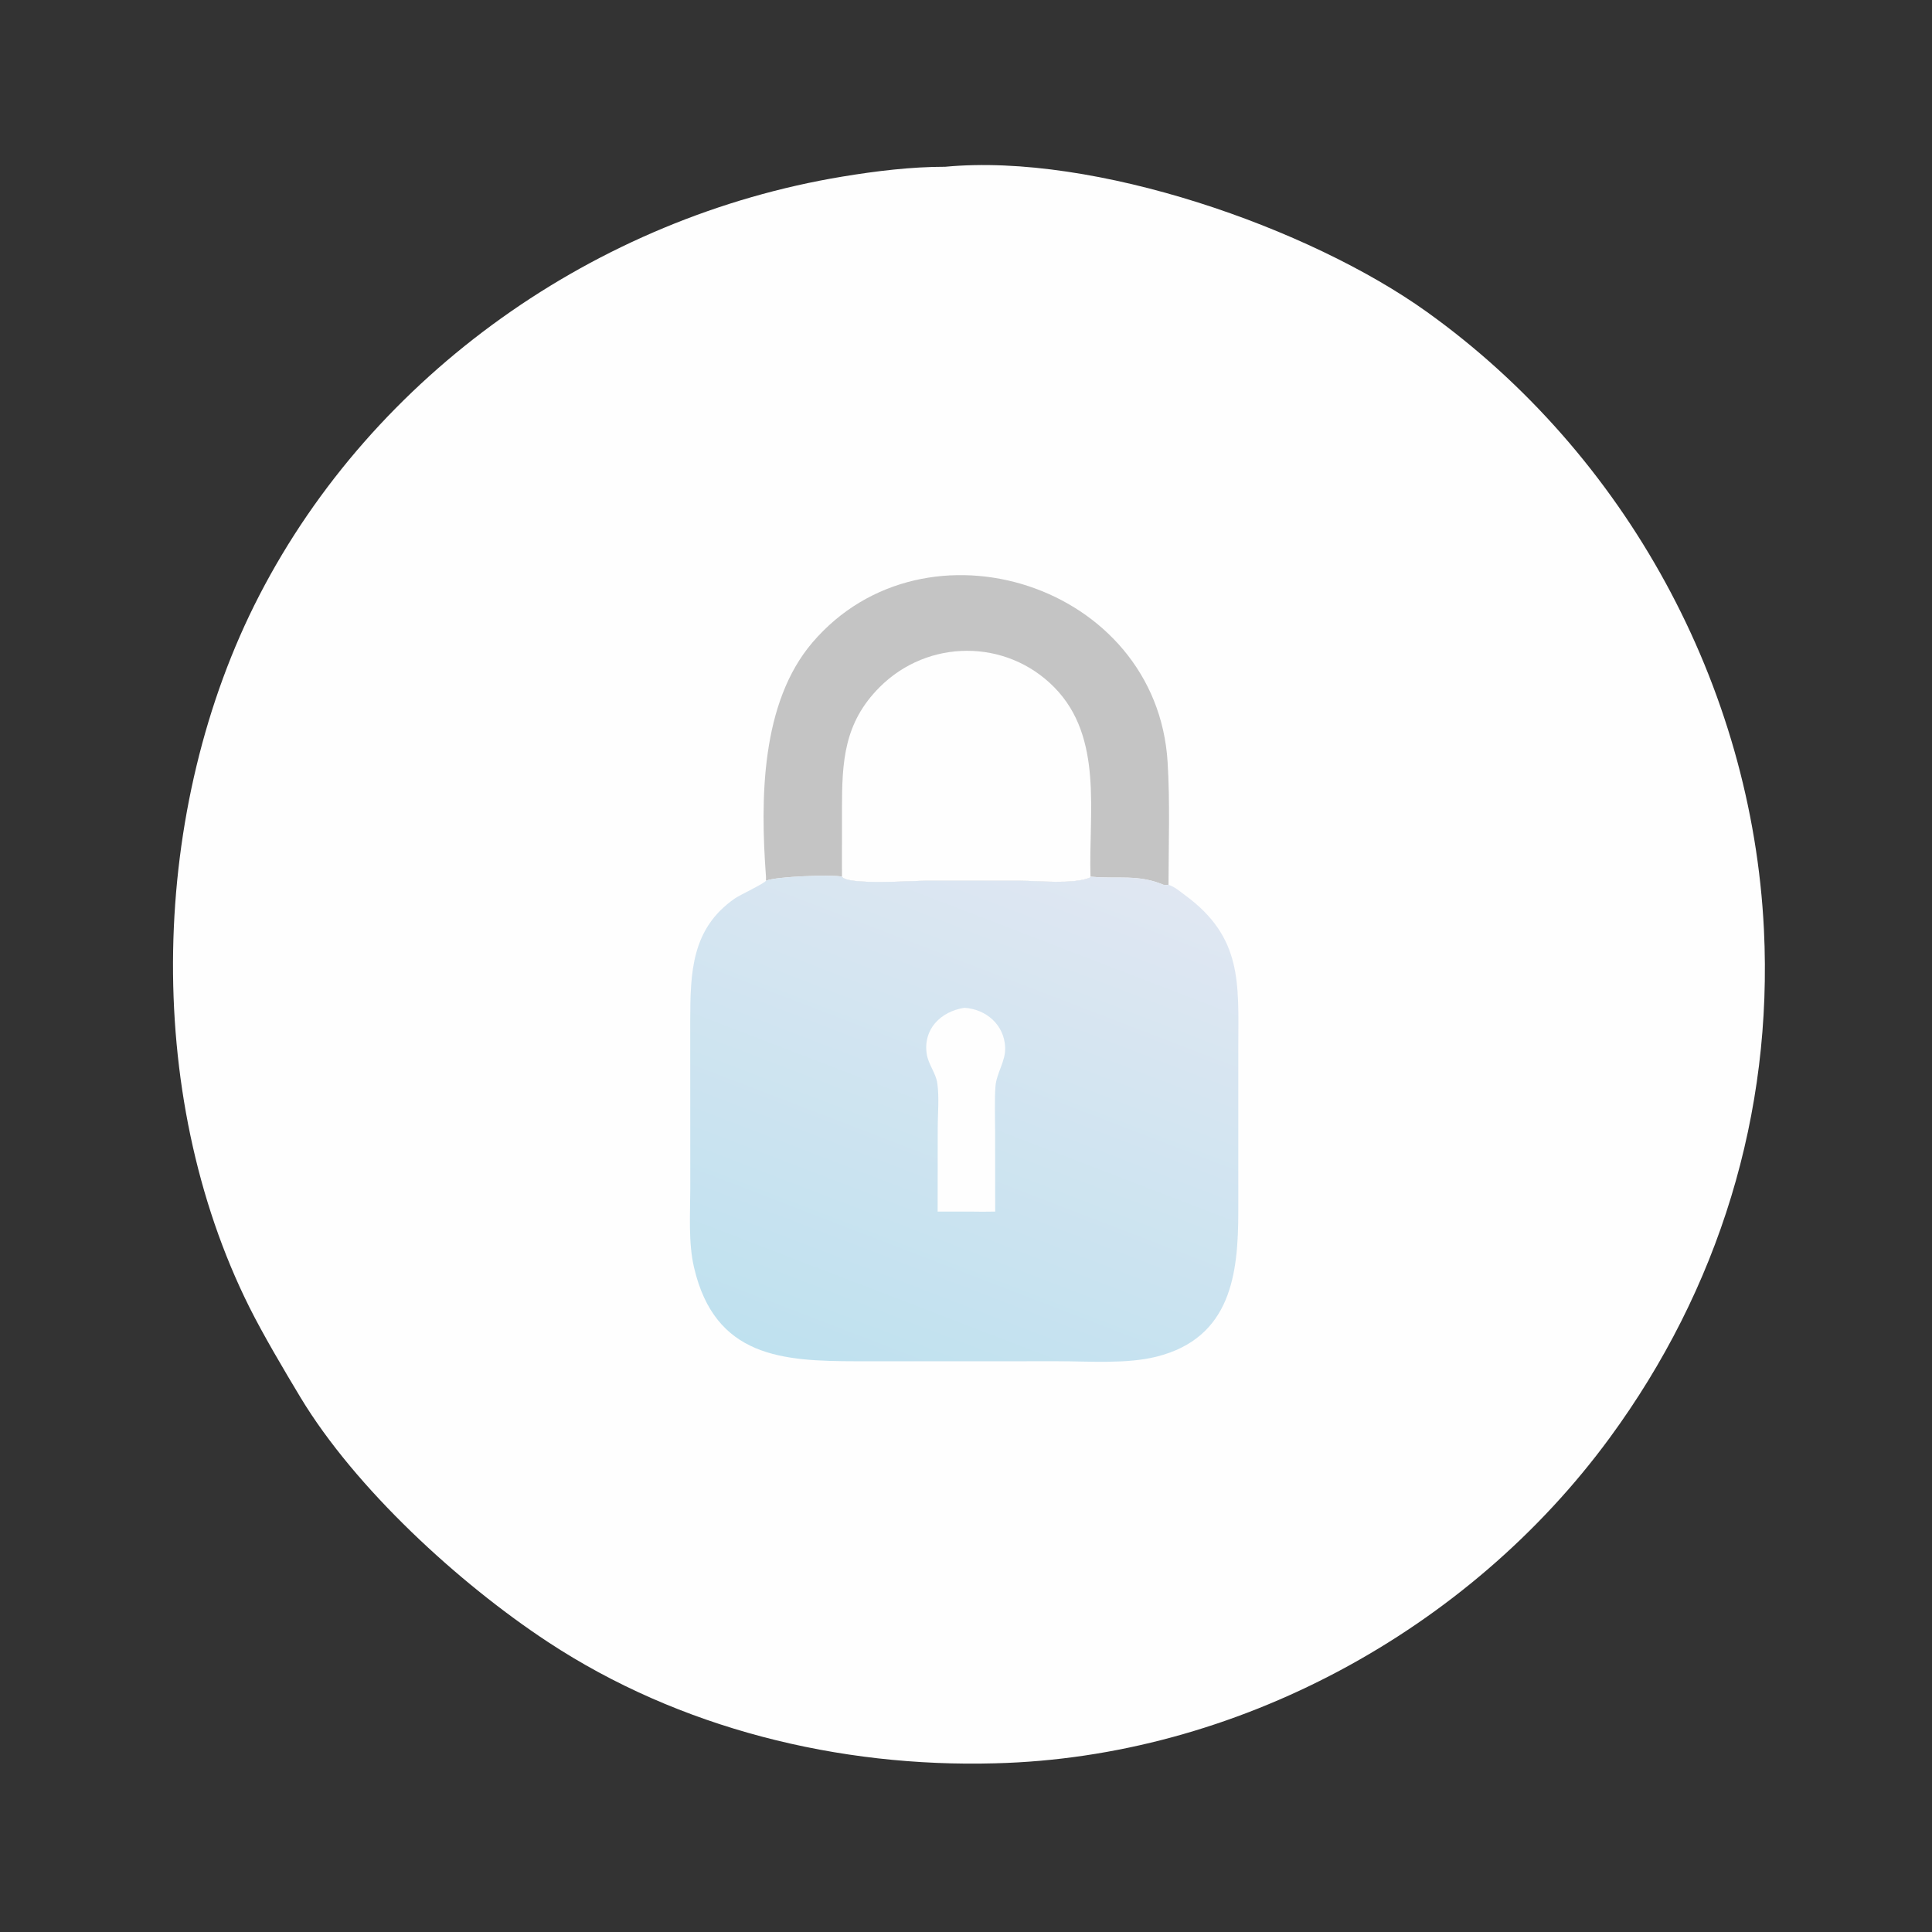 <?xml version="1.0" encoding="UTF-8"?> <svg xmlns="http://www.w3.org/2000/svg" xmlns:xlink="http://www.w3.org/1999/xlink" width="1024" height="1024"><rect width="100%" height="100%" fill="#333333" stroke="none"/><path fill="#FEFEFE" transform="scale(2 2)" d="M250.511 44.193C290.128 40.458 346.968 60.343 378.111 82.638C430.829 120.378 464.29 181.682 467.459 246.33C469.849 295.092 455.525 341.563 426.618 381.007C389.074 432.236 327.351 465.709 263.736 467.294C222.315 468.438 180.052 458.08 145.243 435.166C121.665 419.646 94.177 394.466 79.618 370.304C75.299 363.136 69.715 353.677 66.114 346.472C37.714 289.645 39.699 214.02 68.698 157.826C99.091 98.931 158.129 57.564 223.234 46.802C232.159 45.327 241.455 44.192 250.511 44.193Z"></path><path fill="#C4C4C4" transform="scale(2 2)" d="M202.994 232.314C201.463 211.78 201.645 186.22 215.338 170.23C245.242 135.307 306.511 154.818 309.425 201.92C310.092 212.705 309.683 223.673 309.671 234.479C309.215 234.548 308.809 234.504 308.348 234.479C301.656 231.649 296.341 232.984 289.456 232.358L288.995 232.314L288.821 232.608C284.176 234.419 275.365 233.413 270.355 233.409L245.419 233.403C242.026 233.404 224.395 234.644 223.123 232.314C220.356 231.748 205.728 232.258 202.994 233.399L202.994 232.314Z"></path><path fill="#FEFEFE" transform="scale(2 2)" d="M223.123 229.782L223.132 214.376C223.137 201.758 223.656 191.562 233.137 182.082C245.933 169.289 266.667 169.217 279.4 182.15C292.468 195.424 288.45 215.467 288.995 232.314L288.821 232.608C284.176 234.419 275.365 233.413 270.355 233.409L245.419 233.403C242.026 233.404 224.395 234.644 223.123 232.314C223.155 231.473 223.126 230.623 223.123 229.782Z"></path><defs><linearGradient id="gradient_0" gradientUnits="userSpaceOnUse" x1="227.847" y1="367.703" x2="282.908" y2="224.434"><stop offset="0" stop-color="#BFE1EF"></stop><stop offset="1" stop-color="#E0E7F2"></stop></linearGradient></defs><path fill="url(#gradient_0)" transform="scale(2 2)" d="M202.994 233.399C205.728 232.258 220.356 231.748 223.123 232.314C224.395 234.644 242.026 233.404 245.419 233.403L270.355 233.409C275.365 233.413 284.176 234.419 288.821 232.608L288.995 232.314L289.456 232.358C296.341 232.984 301.656 231.649 308.348 234.479C308.809 234.504 309.215 234.548 309.671 234.479C311.349 235.021 312.777 236.294 314.178 237.328C329.268 248.451 328.193 260.558 328.155 277.231L328.155 321.033C328.166 337.528 326.293 354.541 306.509 359.525C298.601 361.517 288.612 360.741 280.447 360.741L226.839 360.746C207.501 360.707 189.487 359.765 183.929 335.909C182.383 329.275 182.922 321.772 182.93 314.993L182.914 270.551C182.947 257.719 183.219 246.071 194.757 238.093C196.113 237.156 202.51 234.169 202.994 233.399Z"></path><path fill="#FEFEFE" transform="scale(2 2)" d="M255.562 267.077C261.323 267.421 266.137 271.581 266.379 277.56C266.53 281.292 264.052 284.353 263.8 288.021C263.534 291.888 263.716 295.849 263.717 299.73L263.736 321.082C261.511 321.144 259.288 321.109 257.062 321.082L248.483 321.082L248.504 298.87C248.521 295.095 248.924 290.841 248.403 287.113C248.016 284.349 246.056 282.175 245.61 279.397C244.541 272.724 249.343 268.041 255.562 267.077Z"></path></svg> 